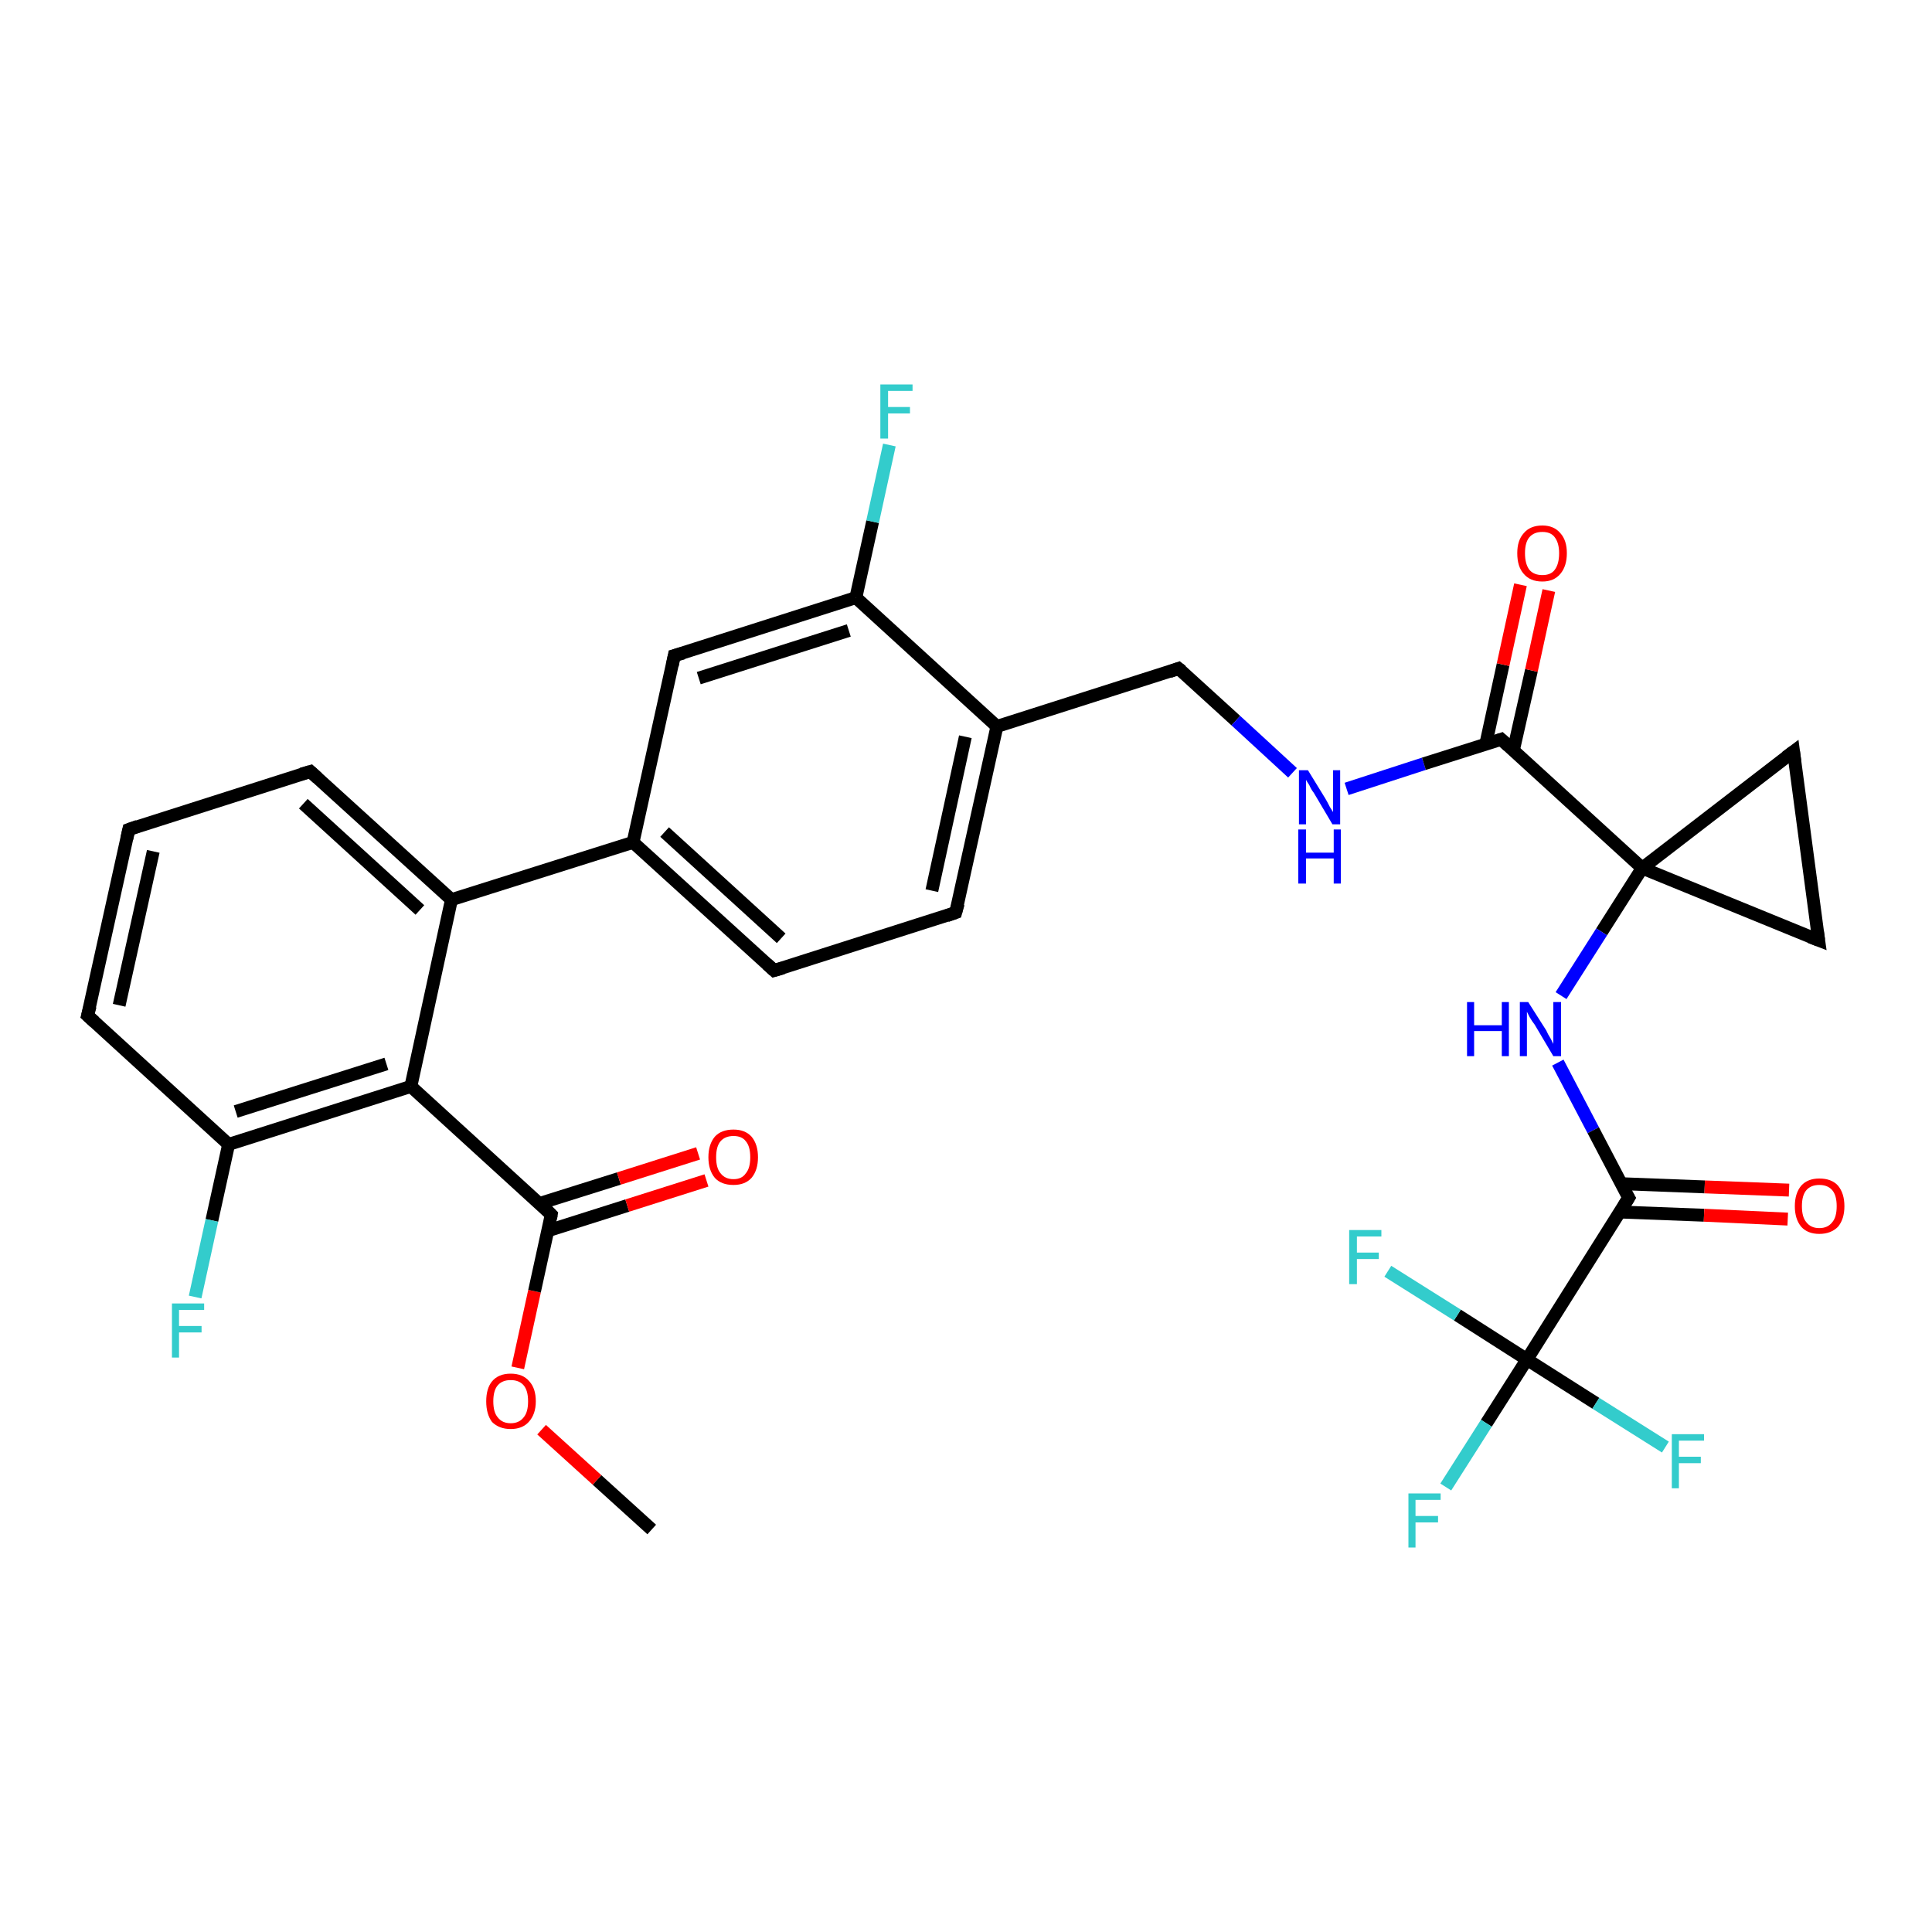 <?xml version='1.0' encoding='iso-8859-1'?>
<svg version='1.1' baseProfile='full'
              xmlns='http://www.w3.org/2000/svg'
                      xmlns:rdkit='http://www.rdkit.org/xml'
                      xmlns:xlink='http://www.w3.org/1999/xlink'
                  xml:space='preserve'
width='300px' height='300px' viewBox='0 0 300 300'>
<!-- END OF HEADER -->
<rect style='opacity:1.0;fill:#FFFFFF;stroke:none' width='300.0' height='300.0' x='0.0' y='0.0'> </rect>
<path class='bond-0 atom-0 atom-1' d='M 101.2,237.5 L 92.7,229.8' style='fill:none;fill-rule:evenodd;stroke:#000000;stroke-width:2.0px;stroke-linecap:butt;stroke-linejoin:miter;stroke-opacity:1' />
<path class='bond-0 atom-0 atom-1' d='M 92.7,229.8 L 84.1,222.0' style='fill:none;fill-rule:evenodd;stroke:#FF0000;stroke-width:2.0px;stroke-linecap:butt;stroke-linejoin:miter;stroke-opacity:1' />
<path class='bond-1 atom-1 atom-2' d='M 80.4,212.4 L 83.0,200.5' style='fill:none;fill-rule:evenodd;stroke:#FF0000;stroke-width:2.0px;stroke-linecap:butt;stroke-linejoin:miter;stroke-opacity:1' />
<path class='bond-1 atom-1 atom-2' d='M 83.0,200.5 L 85.6,188.6' style='fill:none;fill-rule:evenodd;stroke:#000000;stroke-width:2.0px;stroke-linecap:butt;stroke-linejoin:miter;stroke-opacity:1' />
<path class='bond-2 atom-2 atom-3' d='M 85.1,191.1 L 97.4,187.2' style='fill:none;fill-rule:evenodd;stroke:#000000;stroke-width:2.0px;stroke-linecap:butt;stroke-linejoin:miter;stroke-opacity:1' />
<path class='bond-2 atom-2 atom-3' d='M 97.4,187.2 L 109.7,183.3' style='fill:none;fill-rule:evenodd;stroke:#FF0000;stroke-width:2.0px;stroke-linecap:butt;stroke-linejoin:miter;stroke-opacity:1' />
<path class='bond-2 atom-2 atom-3' d='M 83.7,186.9 L 96.1,183.0' style='fill:none;fill-rule:evenodd;stroke:#000000;stroke-width:2.0px;stroke-linecap:butt;stroke-linejoin:miter;stroke-opacity:1' />
<path class='bond-2 atom-2 atom-3' d='M 96.1,183.0 L 108.4,179.1' style='fill:none;fill-rule:evenodd;stroke:#FF0000;stroke-width:2.0px;stroke-linecap:butt;stroke-linejoin:miter;stroke-opacity:1' />
<path class='bond-3 atom-2 atom-4' d='M 85.6,188.6 L 63.8,168.7' style='fill:none;fill-rule:evenodd;stroke:#000000;stroke-width:2.0px;stroke-linecap:butt;stroke-linejoin:miter;stroke-opacity:1' />
<path class='bond-4 atom-4 atom-5' d='M 63.8,168.7 L 35.5,177.7' style='fill:none;fill-rule:evenodd;stroke:#000000;stroke-width:2.0px;stroke-linecap:butt;stroke-linejoin:miter;stroke-opacity:1' />
<path class='bond-4 atom-4 atom-5' d='M 60.0,165.2 L 36.6,172.6' style='fill:none;fill-rule:evenodd;stroke:#000000;stroke-width:2.0px;stroke-linecap:butt;stroke-linejoin:miter;stroke-opacity:1' />
<path class='bond-5 atom-5 atom-6' d='M 35.5,177.7 L 32.9,189.5' style='fill:none;fill-rule:evenodd;stroke:#000000;stroke-width:2.0px;stroke-linecap:butt;stroke-linejoin:miter;stroke-opacity:1' />
<path class='bond-5 atom-5 atom-6' d='M 32.9,189.5 L 30.3,201.4' style='fill:none;fill-rule:evenodd;stroke:#33CCCC;stroke-width:2.0px;stroke-linecap:butt;stroke-linejoin:miter;stroke-opacity:1' />
<path class='bond-6 atom-5 atom-7' d='M 35.5,177.7 L 13.6,157.7' style='fill:none;fill-rule:evenodd;stroke:#000000;stroke-width:2.0px;stroke-linecap:butt;stroke-linejoin:miter;stroke-opacity:1' />
<path class='bond-7 atom-7 atom-8' d='M 13.6,157.7 L 20.0,128.8' style='fill:none;fill-rule:evenodd;stroke:#000000;stroke-width:2.0px;stroke-linecap:butt;stroke-linejoin:miter;stroke-opacity:1' />
<path class='bond-7 atom-7 atom-8' d='M 18.5,156.1 L 23.8,132.2' style='fill:none;fill-rule:evenodd;stroke:#000000;stroke-width:2.0px;stroke-linecap:butt;stroke-linejoin:miter;stroke-opacity:1' />
<path class='bond-8 atom-8 atom-9' d='M 20.0,128.8 L 48.2,119.8' style='fill:none;fill-rule:evenodd;stroke:#000000;stroke-width:2.0px;stroke-linecap:butt;stroke-linejoin:miter;stroke-opacity:1' />
<path class='bond-9 atom-9 atom-10' d='M 48.2,119.8 L 70.1,139.7' style='fill:none;fill-rule:evenodd;stroke:#000000;stroke-width:2.0px;stroke-linecap:butt;stroke-linejoin:miter;stroke-opacity:1' />
<path class='bond-9 atom-9 atom-10' d='M 47.1,124.8 L 65.2,141.3' style='fill:none;fill-rule:evenodd;stroke:#000000;stroke-width:2.0px;stroke-linecap:butt;stroke-linejoin:miter;stroke-opacity:1' />
<path class='bond-10 atom-10 atom-11' d='M 70.1,139.7 L 98.3,130.8' style='fill:none;fill-rule:evenodd;stroke:#000000;stroke-width:2.0px;stroke-linecap:butt;stroke-linejoin:miter;stroke-opacity:1' />
<path class='bond-11 atom-11 atom-12' d='M 98.3,130.8 L 120.2,150.7' style='fill:none;fill-rule:evenodd;stroke:#000000;stroke-width:2.0px;stroke-linecap:butt;stroke-linejoin:miter;stroke-opacity:1' />
<path class='bond-11 atom-11 atom-12' d='M 103.2,129.2 L 121.3,145.7' style='fill:none;fill-rule:evenodd;stroke:#000000;stroke-width:2.0px;stroke-linecap:butt;stroke-linejoin:miter;stroke-opacity:1' />
<path class='bond-12 atom-12 atom-13' d='M 120.2,150.7 L 148.4,141.7' style='fill:none;fill-rule:evenodd;stroke:#000000;stroke-width:2.0px;stroke-linecap:butt;stroke-linejoin:miter;stroke-opacity:1' />
<path class='bond-13 atom-13 atom-14' d='M 148.4,141.7 L 154.8,112.8' style='fill:none;fill-rule:evenodd;stroke:#000000;stroke-width:2.0px;stroke-linecap:butt;stroke-linejoin:miter;stroke-opacity:1' />
<path class='bond-13 atom-13 atom-14' d='M 144.7,138.3 L 149.9,114.4' style='fill:none;fill-rule:evenodd;stroke:#000000;stroke-width:2.0px;stroke-linecap:butt;stroke-linejoin:miter;stroke-opacity:1' />
<path class='bond-14 atom-14 atom-15' d='M 154.8,112.8 L 183.0,103.8' style='fill:none;fill-rule:evenodd;stroke:#000000;stroke-width:2.0px;stroke-linecap:butt;stroke-linejoin:miter;stroke-opacity:1' />
<path class='bond-15 atom-15 atom-16' d='M 183.0,103.8 L 191.9,111.9' style='fill:none;fill-rule:evenodd;stroke:#000000;stroke-width:2.0px;stroke-linecap:butt;stroke-linejoin:miter;stroke-opacity:1' />
<path class='bond-15 atom-15 atom-16' d='M 191.9,111.9 L 200.7,120.0' style='fill:none;fill-rule:evenodd;stroke:#0000FF;stroke-width:2.0px;stroke-linecap:butt;stroke-linejoin:miter;stroke-opacity:1' />
<path class='bond-16 atom-16 atom-17' d='M 209.1,122.5 L 221.1,118.6' style='fill:none;fill-rule:evenodd;stroke:#0000FF;stroke-width:2.0px;stroke-linecap:butt;stroke-linejoin:miter;stroke-opacity:1' />
<path class='bond-16 atom-16 atom-17' d='M 221.1,118.6 L 233.1,114.8' style='fill:none;fill-rule:evenodd;stroke:#000000;stroke-width:2.0px;stroke-linecap:butt;stroke-linejoin:miter;stroke-opacity:1' />
<path class='bond-17 atom-17 atom-18' d='M 235.0,116.5 L 237.8,104.1' style='fill:none;fill-rule:evenodd;stroke:#000000;stroke-width:2.0px;stroke-linecap:butt;stroke-linejoin:miter;stroke-opacity:1' />
<path class='bond-17 atom-17 atom-18' d='M 237.8,104.1 L 240.5,91.7' style='fill:none;fill-rule:evenodd;stroke:#FF0000;stroke-width:2.0px;stroke-linecap:butt;stroke-linejoin:miter;stroke-opacity:1' />
<path class='bond-17 atom-17 atom-18' d='M 230.7,115.6 L 233.4,103.2' style='fill:none;fill-rule:evenodd;stroke:#000000;stroke-width:2.0px;stroke-linecap:butt;stroke-linejoin:miter;stroke-opacity:1' />
<path class='bond-17 atom-17 atom-18' d='M 233.4,103.2 L 236.1,90.8' style='fill:none;fill-rule:evenodd;stroke:#FF0000;stroke-width:2.0px;stroke-linecap:butt;stroke-linejoin:miter;stroke-opacity:1' />
<path class='bond-18 atom-17 atom-19' d='M 233.1,114.8 L 255.0,134.8' style='fill:none;fill-rule:evenodd;stroke:#000000;stroke-width:2.0px;stroke-linecap:butt;stroke-linejoin:miter;stroke-opacity:1' />
<path class='bond-19 atom-19 atom-20' d='M 255.0,134.8 L 282.4,146.0' style='fill:none;fill-rule:evenodd;stroke:#000000;stroke-width:2.0px;stroke-linecap:butt;stroke-linejoin:miter;stroke-opacity:1' />
<path class='bond-20 atom-20 atom-21' d='M 282.4,146.0 L 278.5,116.7' style='fill:none;fill-rule:evenodd;stroke:#000000;stroke-width:2.0px;stroke-linecap:butt;stroke-linejoin:miter;stroke-opacity:1' />
<path class='bond-21 atom-19 atom-22' d='M 255.0,134.8 L 248.7,144.7' style='fill:none;fill-rule:evenodd;stroke:#000000;stroke-width:2.0px;stroke-linecap:butt;stroke-linejoin:miter;stroke-opacity:1' />
<path class='bond-21 atom-19 atom-22' d='M 248.7,144.7 L 242.4,154.6' style='fill:none;fill-rule:evenodd;stroke:#0000FF;stroke-width:2.0px;stroke-linecap:butt;stroke-linejoin:miter;stroke-opacity:1' />
<path class='bond-22 atom-22 atom-23' d='M 241.9,165.0 L 247.4,175.5' style='fill:none;fill-rule:evenodd;stroke:#0000FF;stroke-width:2.0px;stroke-linecap:butt;stroke-linejoin:miter;stroke-opacity:1' />
<path class='bond-22 atom-22 atom-23' d='M 247.4,175.5 L 252.9,186.0' style='fill:none;fill-rule:evenodd;stroke:#000000;stroke-width:2.0px;stroke-linecap:butt;stroke-linejoin:miter;stroke-opacity:1' />
<path class='bond-23 atom-23 atom-24' d='M 251.5,188.2 L 264.6,188.7' style='fill:none;fill-rule:evenodd;stroke:#000000;stroke-width:2.0px;stroke-linecap:butt;stroke-linejoin:miter;stroke-opacity:1' />
<path class='bond-23 atom-23 atom-24' d='M 264.6,188.7 L 277.6,189.3' style='fill:none;fill-rule:evenodd;stroke:#FF0000;stroke-width:2.0px;stroke-linecap:butt;stroke-linejoin:miter;stroke-opacity:1' />
<path class='bond-23 atom-23 atom-24' d='M 251.7,183.8 L 264.7,184.3' style='fill:none;fill-rule:evenodd;stroke:#000000;stroke-width:2.0px;stroke-linecap:butt;stroke-linejoin:miter;stroke-opacity:1' />
<path class='bond-23 atom-23 atom-24' d='M 264.7,184.3 L 277.8,184.8' style='fill:none;fill-rule:evenodd;stroke:#FF0000;stroke-width:2.0px;stroke-linecap:butt;stroke-linejoin:miter;stroke-opacity:1' />
<path class='bond-24 atom-23 atom-25' d='M 252.9,186.0 L 237.1,211.1' style='fill:none;fill-rule:evenodd;stroke:#000000;stroke-width:2.0px;stroke-linecap:butt;stroke-linejoin:miter;stroke-opacity:1' />
<path class='bond-25 atom-25 atom-26' d='M 237.1,211.1 L 230.8,221.0' style='fill:none;fill-rule:evenodd;stroke:#000000;stroke-width:2.0px;stroke-linecap:butt;stroke-linejoin:miter;stroke-opacity:1' />
<path class='bond-25 atom-25 atom-26' d='M 230.8,221.0 L 224.5,230.9' style='fill:none;fill-rule:evenodd;stroke:#33CCCC;stroke-width:2.0px;stroke-linecap:butt;stroke-linejoin:miter;stroke-opacity:1' />
<path class='bond-26 atom-25 atom-27' d='M 237.1,211.1 L 247.8,217.9' style='fill:none;fill-rule:evenodd;stroke:#000000;stroke-width:2.0px;stroke-linecap:butt;stroke-linejoin:miter;stroke-opacity:1' />
<path class='bond-26 atom-25 atom-27' d='M 247.8,217.9 L 258.6,224.7' style='fill:none;fill-rule:evenodd;stroke:#33CCCC;stroke-width:2.0px;stroke-linecap:butt;stroke-linejoin:miter;stroke-opacity:1' />
<path class='bond-27 atom-25 atom-28' d='M 237.1,211.1 L 226.3,204.2' style='fill:none;fill-rule:evenodd;stroke:#000000;stroke-width:2.0px;stroke-linecap:butt;stroke-linejoin:miter;stroke-opacity:1' />
<path class='bond-27 atom-25 atom-28' d='M 226.3,204.2 L 215.5,197.4' style='fill:none;fill-rule:evenodd;stroke:#33CCCC;stroke-width:2.0px;stroke-linecap:butt;stroke-linejoin:miter;stroke-opacity:1' />
<path class='bond-28 atom-14 atom-29' d='M 154.8,112.8 L 132.9,92.8' style='fill:none;fill-rule:evenodd;stroke:#000000;stroke-width:2.0px;stroke-linecap:butt;stroke-linejoin:miter;stroke-opacity:1' />
<path class='bond-29 atom-29 atom-30' d='M 132.9,92.8 L 135.5,81.0' style='fill:none;fill-rule:evenodd;stroke:#000000;stroke-width:2.0px;stroke-linecap:butt;stroke-linejoin:miter;stroke-opacity:1' />
<path class='bond-29 atom-29 atom-30' d='M 135.5,81.0 L 138.1,69.1' style='fill:none;fill-rule:evenodd;stroke:#33CCCC;stroke-width:2.0px;stroke-linecap:butt;stroke-linejoin:miter;stroke-opacity:1' />
<path class='bond-30 atom-29 atom-31' d='M 132.9,92.8 L 104.7,101.8' style='fill:none;fill-rule:evenodd;stroke:#000000;stroke-width:2.0px;stroke-linecap:butt;stroke-linejoin:miter;stroke-opacity:1' />
<path class='bond-30 atom-29 atom-31' d='M 131.8,97.9 L 108.5,105.3' style='fill:none;fill-rule:evenodd;stroke:#000000;stroke-width:2.0px;stroke-linecap:butt;stroke-linejoin:miter;stroke-opacity:1' />
<path class='bond-31 atom-10 atom-4' d='M 70.1,139.7 L 63.8,168.7' style='fill:none;fill-rule:evenodd;stroke:#000000;stroke-width:2.0px;stroke-linecap:butt;stroke-linejoin:miter;stroke-opacity:1' />
<path class='bond-32 atom-31 atom-11' d='M 104.7,101.8 L 98.3,130.8' style='fill:none;fill-rule:evenodd;stroke:#000000;stroke-width:2.0px;stroke-linecap:butt;stroke-linejoin:miter;stroke-opacity:1' />
<path class='bond-33 atom-21 atom-19' d='M 278.5,116.7 L 255.0,134.8' style='fill:none;fill-rule:evenodd;stroke:#000000;stroke-width:2.0px;stroke-linecap:butt;stroke-linejoin:miter;stroke-opacity:1' />
<path d='M 85.5,189.2 L 85.6,188.6 L 84.6,187.6' style='fill:none;stroke:#000000;stroke-width:2.0px;stroke-linecap:butt;stroke-linejoin:miter;stroke-opacity:1;' />
<path d='M 14.7,158.7 L 13.6,157.7 L 14.0,156.2' style='fill:none;stroke:#000000;stroke-width:2.0px;stroke-linecap:butt;stroke-linejoin:miter;stroke-opacity:1;' />
<path d='M 19.7,130.2 L 20.0,128.8 L 21.4,128.3' style='fill:none;stroke:#000000;stroke-width:2.0px;stroke-linecap:butt;stroke-linejoin:miter;stroke-opacity:1;' />
<path d='M 46.8,120.2 L 48.2,119.8 L 49.3,120.8' style='fill:none;stroke:#000000;stroke-width:2.0px;stroke-linecap:butt;stroke-linejoin:miter;stroke-opacity:1;' />
<path d='M 119.1,149.7 L 120.2,150.7 L 121.6,150.3' style='fill:none;stroke:#000000;stroke-width:2.0px;stroke-linecap:butt;stroke-linejoin:miter;stroke-opacity:1;' />
<path d='M 147.0,142.2 L 148.4,141.7 L 148.8,140.3' style='fill:none;stroke:#000000;stroke-width:2.0px;stroke-linecap:butt;stroke-linejoin:miter;stroke-opacity:1;' />
<path d='M 181.6,104.3 L 183.0,103.8 L 183.5,104.2' style='fill:none;stroke:#000000;stroke-width:2.0px;stroke-linecap:butt;stroke-linejoin:miter;stroke-opacity:1;' />
<path d='M 232.5,115.0 L 233.1,114.8 L 234.2,115.8' style='fill:none;stroke:#000000;stroke-width:2.0px;stroke-linecap:butt;stroke-linejoin:miter;stroke-opacity:1;' />
<path d='M 281.1,145.5 L 282.4,146.0 L 282.2,144.6' style='fill:none;stroke:#000000;stroke-width:2.0px;stroke-linecap:butt;stroke-linejoin:miter;stroke-opacity:1;' />
<path d='M 278.7,118.2 L 278.5,116.7 L 277.3,117.6' style='fill:none;stroke:#000000;stroke-width:2.0px;stroke-linecap:butt;stroke-linejoin:miter;stroke-opacity:1;' />
<path d='M 252.6,185.5 L 252.9,186.0 L 252.1,187.3' style='fill:none;stroke:#000000;stroke-width:2.0px;stroke-linecap:butt;stroke-linejoin:miter;stroke-opacity:1;' />
<path d='M 106.1,101.4 L 104.7,101.8 L 104.4,103.3' style='fill:none;stroke:#000000;stroke-width:2.0px;stroke-linecap:butt;stroke-linejoin:miter;stroke-opacity:1;' />
<path class='atom-1' d='M 75.5 217.6
Q 75.5 215.6, 76.4 214.5
Q 77.4 213.3, 79.3 213.3
Q 81.2 213.3, 82.2 214.5
Q 83.2 215.6, 83.2 217.6
Q 83.2 219.6, 82.1 220.8
Q 81.1 221.9, 79.3 221.9
Q 77.5 221.9, 76.4 220.8
Q 75.5 219.6, 75.5 217.6
M 79.3 221.0
Q 80.6 221.0, 81.3 220.1
Q 82.0 219.3, 82.0 217.6
Q 82.0 215.9, 81.3 215.1
Q 80.6 214.3, 79.3 214.3
Q 78.0 214.3, 77.3 215.1
Q 76.6 215.9, 76.6 217.6
Q 76.6 219.3, 77.3 220.1
Q 78.0 221.0, 79.3 221.0
' fill='#FF0000'/>
<path class='atom-3' d='M 110.0 179.7
Q 110.0 177.7, 111.0 176.5
Q 112.0 175.4, 113.9 175.4
Q 115.7 175.4, 116.7 176.5
Q 117.7 177.7, 117.7 179.7
Q 117.7 181.7, 116.7 182.9
Q 115.7 184.0, 113.9 184.0
Q 112.0 184.0, 111.0 182.9
Q 110.0 181.7, 110.0 179.7
M 113.9 183.1
Q 115.2 183.1, 115.8 182.2
Q 116.5 181.4, 116.5 179.7
Q 116.5 178.0, 115.8 177.2
Q 115.2 176.4, 113.9 176.4
Q 112.6 176.4, 111.9 177.2
Q 111.2 178.0, 111.2 179.7
Q 111.2 181.4, 111.9 182.2
Q 112.6 183.1, 113.9 183.1
' fill='#FF0000'/>
<path class='atom-6' d='M 26.7 202.4
L 31.7 202.4
L 31.7 203.4
L 27.8 203.4
L 27.8 205.9
L 31.3 205.9
L 31.3 206.9
L 27.8 206.9
L 27.8 210.8
L 26.7 210.8
L 26.7 202.4
' fill='#33CCCC'/>
<path class='atom-16' d='M 203.1 119.6
L 205.8 124.0
Q 206.1 124.5, 206.5 125.3
Q 207.0 126.1, 207.0 126.1
L 207.0 119.6
L 208.1 119.6
L 208.1 128.0
L 206.9 128.0
L 204.0 123.1
Q 203.6 122.6, 203.3 121.9
Q 202.9 121.3, 202.8 121.1
L 202.8 128.0
L 201.7 128.0
L 201.7 119.6
L 203.1 119.6
' fill='#0000FF'/>
<path class='atom-16' d='M 201.6 128.8
L 202.8 128.8
L 202.8 132.4
L 207.1 132.4
L 207.1 128.8
L 208.2 128.8
L 208.2 137.2
L 207.1 137.2
L 207.1 133.3
L 202.8 133.3
L 202.8 137.2
L 201.6 137.2
L 201.6 128.8
' fill='#0000FF'/>
<path class='atom-18' d='M 235.6 85.9
Q 235.6 83.9, 236.6 82.8
Q 237.6 81.6, 239.5 81.6
Q 241.3 81.6, 242.3 82.8
Q 243.3 83.9, 243.3 85.9
Q 243.3 87.9, 242.3 89.1
Q 241.3 90.3, 239.5 90.3
Q 237.6 90.3, 236.6 89.1
Q 235.6 88.0, 235.6 85.9
M 239.5 89.3
Q 240.8 89.3, 241.4 88.5
Q 242.1 87.6, 242.1 85.9
Q 242.1 84.3, 241.4 83.4
Q 240.8 82.6, 239.5 82.6
Q 238.2 82.6, 237.5 83.4
Q 236.8 84.2, 236.8 85.9
Q 236.8 87.6, 237.5 88.5
Q 238.2 89.3, 239.5 89.3
' fill='#FF0000'/>
<path class='atom-22' d='M 227.8 155.6
L 228.9 155.6
L 228.9 159.2
L 233.2 159.2
L 233.2 155.6
L 234.3 155.6
L 234.3 164.0
L 233.2 164.0
L 233.2 160.1
L 228.9 160.1
L 228.9 164.0
L 227.8 164.0
L 227.8 155.6
' fill='#0000FF'/>
<path class='atom-22' d='M 237.3 155.6
L 240.1 160.0
Q 240.3 160.5, 240.8 161.3
Q 241.2 162.1, 241.2 162.1
L 241.2 155.6
L 242.4 155.6
L 242.4 164.0
L 241.2 164.0
L 238.3 159.1
Q 237.9 158.6, 237.5 157.9
Q 237.2 157.3, 237.1 157.1
L 237.1 164.0
L 236.0 164.0
L 236.0 155.6
L 237.3 155.6
' fill='#0000FF'/>
<path class='atom-24' d='M 278.7 187.3
Q 278.7 185.3, 279.7 184.1
Q 280.7 183.0, 282.5 183.0
Q 284.4 183.0, 285.4 184.1
Q 286.4 185.3, 286.4 187.3
Q 286.4 189.3, 285.4 190.5
Q 284.3 191.6, 282.5 191.6
Q 280.7 191.6, 279.7 190.5
Q 278.7 189.3, 278.7 187.3
M 282.5 190.7
Q 283.8 190.7, 284.5 189.8
Q 285.2 189.0, 285.2 187.3
Q 285.2 185.6, 284.5 184.8
Q 283.8 184.0, 282.5 184.0
Q 281.2 184.0, 280.5 184.8
Q 279.8 185.6, 279.8 187.3
Q 279.8 189.0, 280.5 189.8
Q 281.2 190.7, 282.5 190.7
' fill='#FF0000'/>
<path class='atom-26' d='M 218.7 231.9
L 223.7 231.9
L 223.7 232.9
L 219.8 232.9
L 219.8 235.4
L 223.3 235.4
L 223.3 236.4
L 219.8 236.4
L 219.8 240.3
L 218.7 240.3
L 218.7 231.9
' fill='#33CCCC'/>
<path class='atom-27' d='M 259.6 222.7
L 264.6 222.7
L 264.6 223.7
L 260.7 223.7
L 260.7 226.2
L 264.1 226.2
L 264.1 227.2
L 260.7 227.2
L 260.7 231.1
L 259.6 231.1
L 259.6 222.7
' fill='#33CCCC'/>
<path class='atom-28' d='M 209.5 191.0
L 214.5 191.0
L 214.5 192.0
L 210.7 192.0
L 210.7 194.5
L 214.1 194.5
L 214.1 195.5
L 210.7 195.5
L 210.7 199.4
L 209.5 199.4
L 209.5 191.0
' fill='#33CCCC'/>
<path class='atom-30' d='M 136.7 59.7
L 141.7 59.7
L 141.7 60.7
L 137.9 60.7
L 137.9 63.2
L 141.3 63.2
L 141.3 64.2
L 137.9 64.2
L 137.9 68.1
L 136.7 68.1
L 136.7 59.7
' fill='#33CCCC'/>
</svg>
